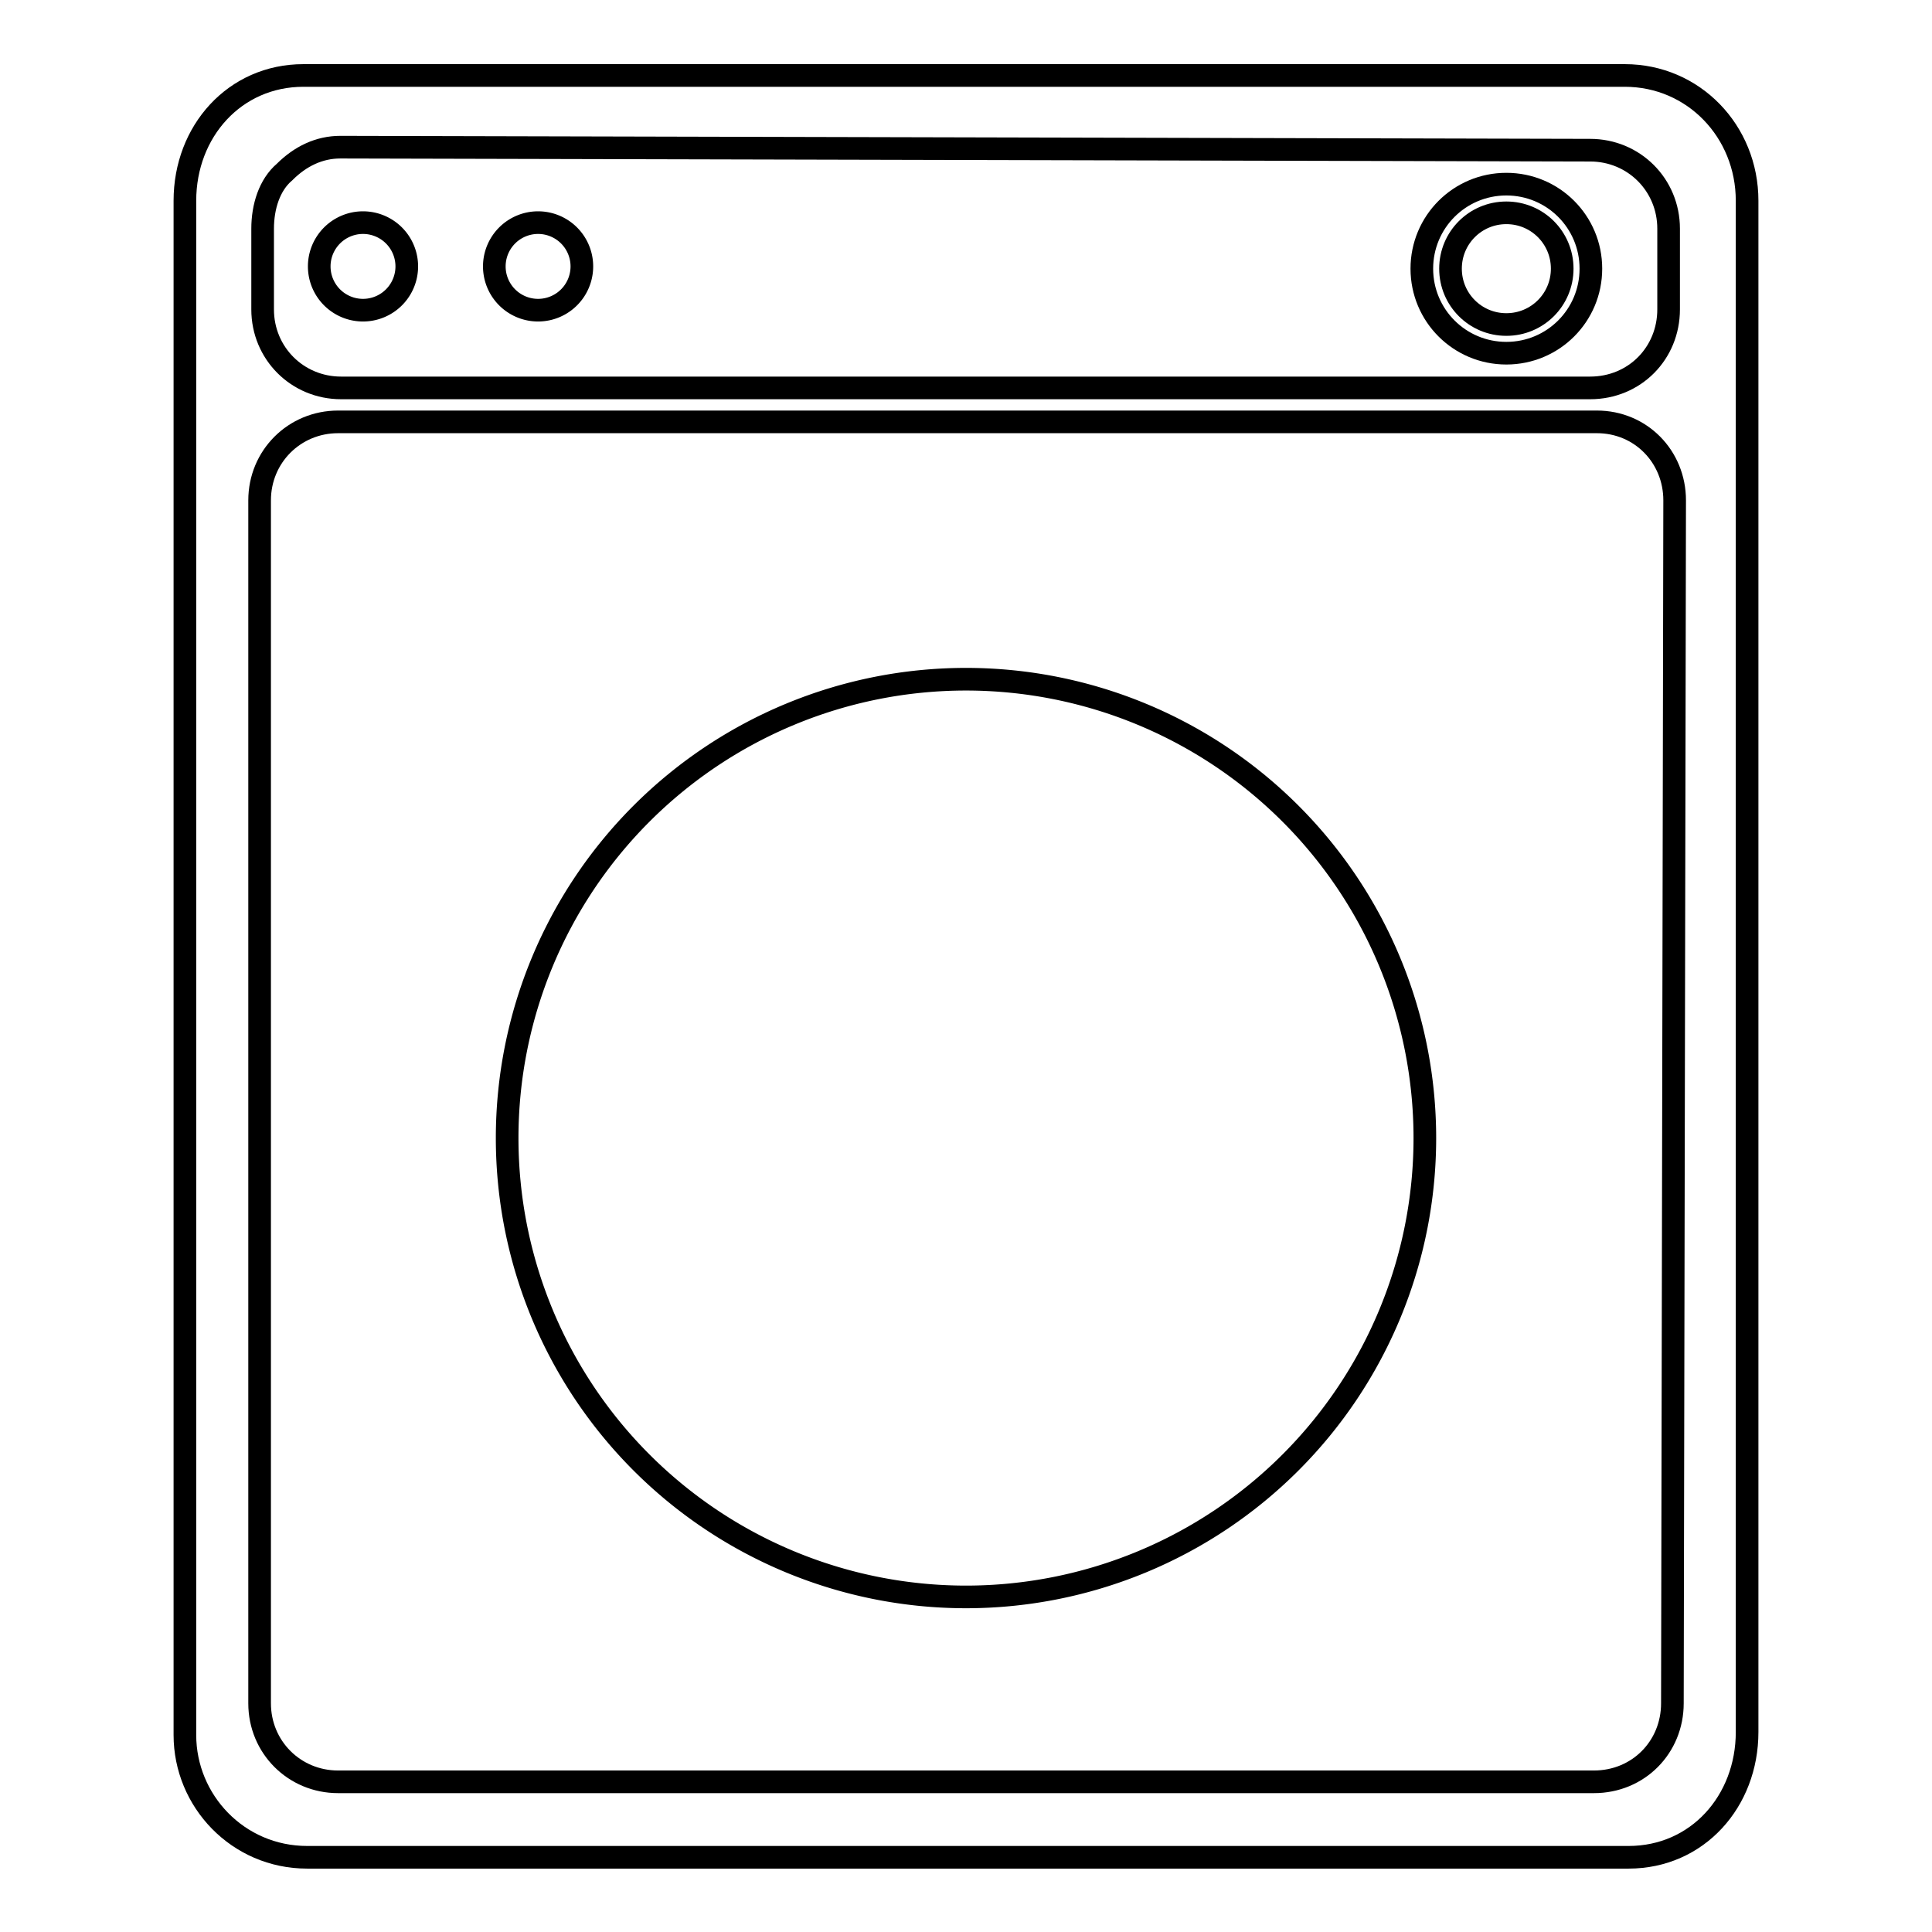 <?xml version="1.0" encoding="utf-8"?>
<!-- Svg Vector Icons : http://www.onlinewebfonts.com/icon -->
<!DOCTYPE svg PUBLIC "-//W3C//DTD SVG 1.1//EN" "http://www.w3.org/Graphics/SVG/1.1/DTD/svg11.dtd">
<svg version="1.1" xmlns="http://www.w3.org/2000/svg" xmlns:xlink="http://www.w3.org/1999/xlink" x="0px" y="0px" viewBox="0 0 256 256" enable-background="new 0 0 256 256" xml:space="preserve">
<g><g><g><g><path stroke-width="3" fill-opacity="0" stroke="#000000"  d="M42.3 35.3a5.8 5.8 0 1 0 11.6 0a5.8 5.8 0 1 0 -11.6 0z"/><path stroke-width="3" fill-opacity="0" stroke="#000000"  d="M65.5 35.3a5.8 5.8 0 1 0 11.6 0a5.8 5.8 0 1 0 -11.6 0z"/><path stroke-width="3" fill-opacity="0" stroke="#000000"  d="M67.2 150.8a60.8 60.8 0 1 0 121.6 0a60.8 60.8 0 1 0 -121.6 0z"/><path stroke-width="3" fill-opacity="0" stroke="#000000"  d="M199.6,46.8c6.2,0,11.2-5,11.2-11.2s-5-11.2-11.2-11.2c-6.2,0-11.2,5-11.2,11.2S193.4,46.8,199.6,46.8z M199.6,28.2c4.1,0,7.4,3.3,7.4,7.4c0,4.1-3.3,7.4-7.4,7.4c-4.1,0-7.4-3.3-7.4-7.4C192.2,31.5,195.5,28.2,199.6,28.2z"/><path stroke-width="3" fill-opacity="0" stroke="#000000"  d="M215.3,10H40.2c-9.1,0-15.7,7.4-15.7,16.6v203.3c0,8.7,7,16.2,16.2,16.2h175.1c9.1,0,15.7-7.4,15.7-16.6V26.6C231.5,17.4,224.4,10,215.3,10z M37.7,22.8c2.1-2.1,4.6-3.3,7.4-3.3l165.6,0.4c5.8,0,10.4,4.6,10.4,10.4V41c0,5.8-4.5,10.4-10.4,10.4H45.2c-5.8,0-10.4-4.6-10.4-10.4V30.3C34.8,27.4,35.7,24.5,37.7,22.8z M221.6,225.7c0,5.8-4.5,10.4-10.4,10.4H44.8c-5.8,0-10.4-4.6-10.4-10.4V66.3c0-5.8,4.6-10.4,10.4-10.4h166.8c5.8,0,10.3,4.6,10.3,10.4L221.6,225.7z"/></g></g><g></g><g></g><g></g><g></g><g></g><g></g><g></g><g></g><g></g><g></g><g></g><g></g><g></g><g></g><g></g></g></g>
</svg>